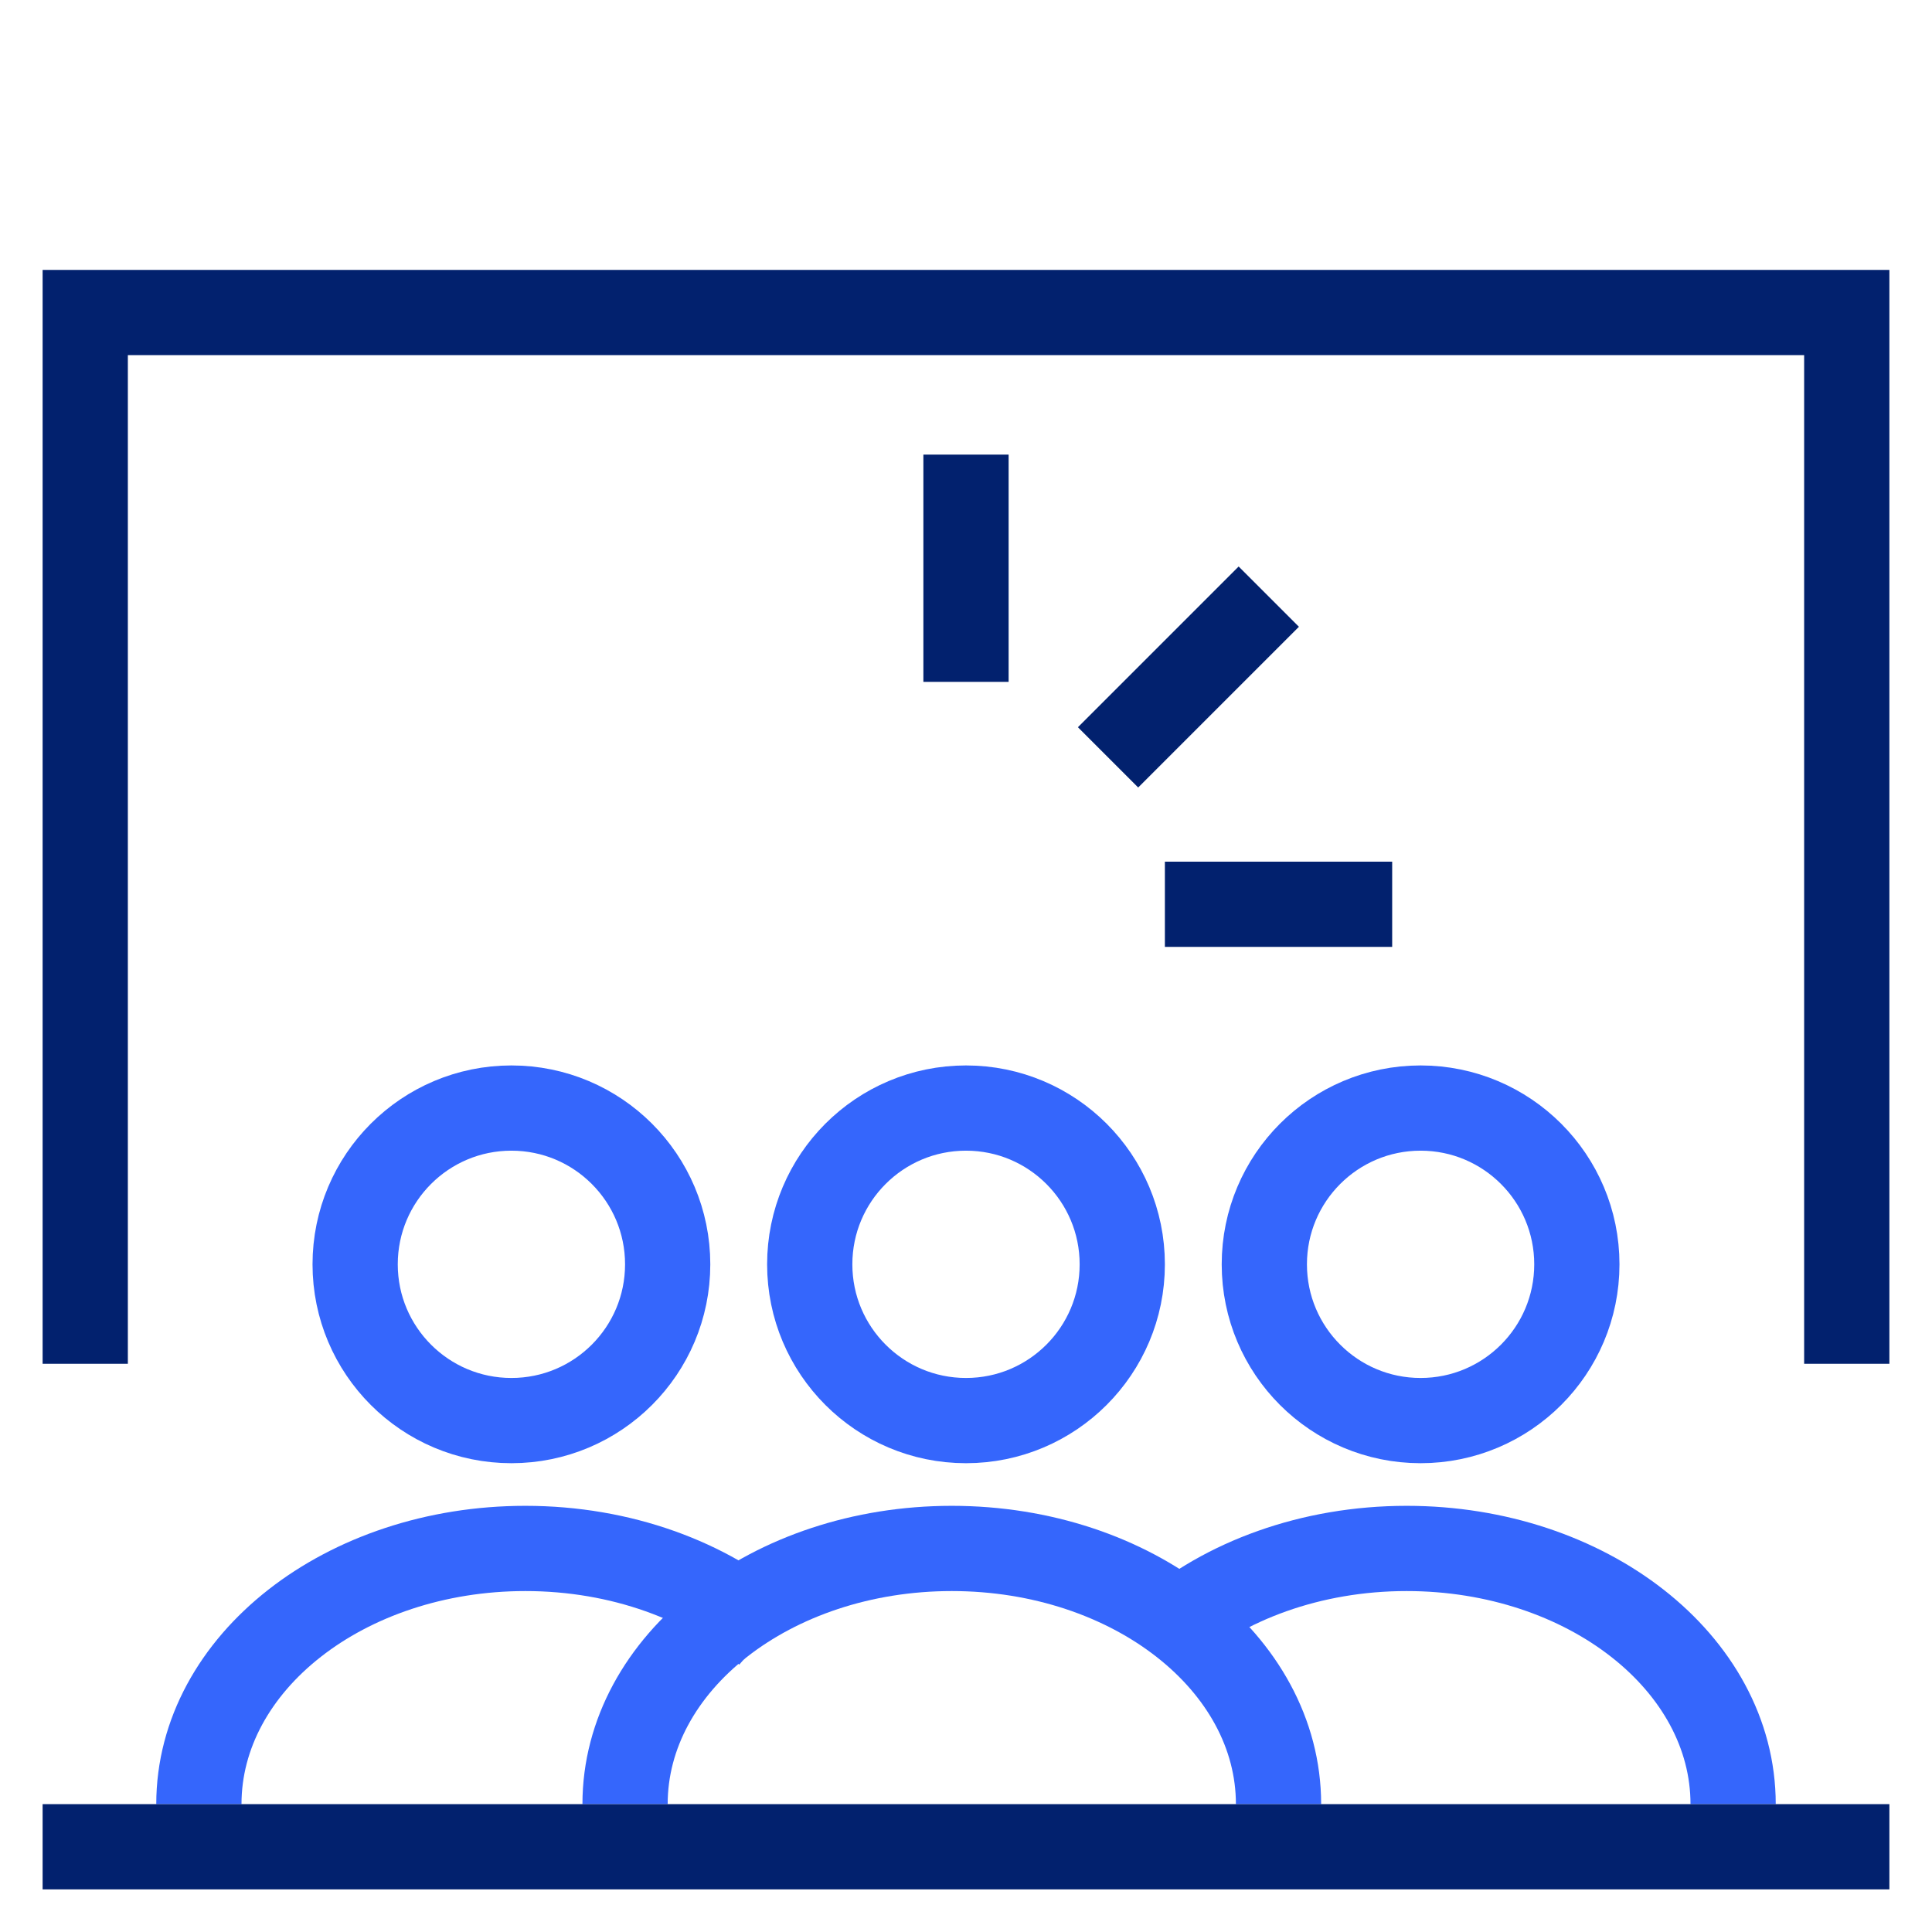 <svg xmlns="http://www.w3.org/2000/svg" width="68" height="68" fill="none"><path d="M65 48V11H3v37m31-32v8m10.657-3L39 26.657m10 5.171h-8" stroke="#02216E" stroke-width="3"/><circle cx="34" cy="44.5" r="5.5" stroke="#3566FC" stroke-width="3"/><circle cx="50" cy="44.5" r="5.5" stroke="#3566FC" stroke-width="3"/><path d="M45 63.5c0-4.97-5.149-9-11.5-9S22 58.53 22 63.5" stroke="#3566FC" stroke-width="3"/><path d="M61 63.5c0-4.97-5.144-9-11.49-9-3.374 0-6.408 1.14-8.51 2.954" stroke="#3566FC" stroke-width="3"/><circle cx="7" cy="7" r="5.5" transform="matrix(-1 0 0 1 25 37.5)" stroke="#3566FC" stroke-width="3"/><path d="M7 63.5c0-4.97 5.144-9 11.49-9 3.374 0 6.408 1.14 8.51 2.954" stroke="#3566FC" stroke-width="3"/><path d="M66.5 65h-65" stroke="#02216E" stroke-width="3"/></svg>